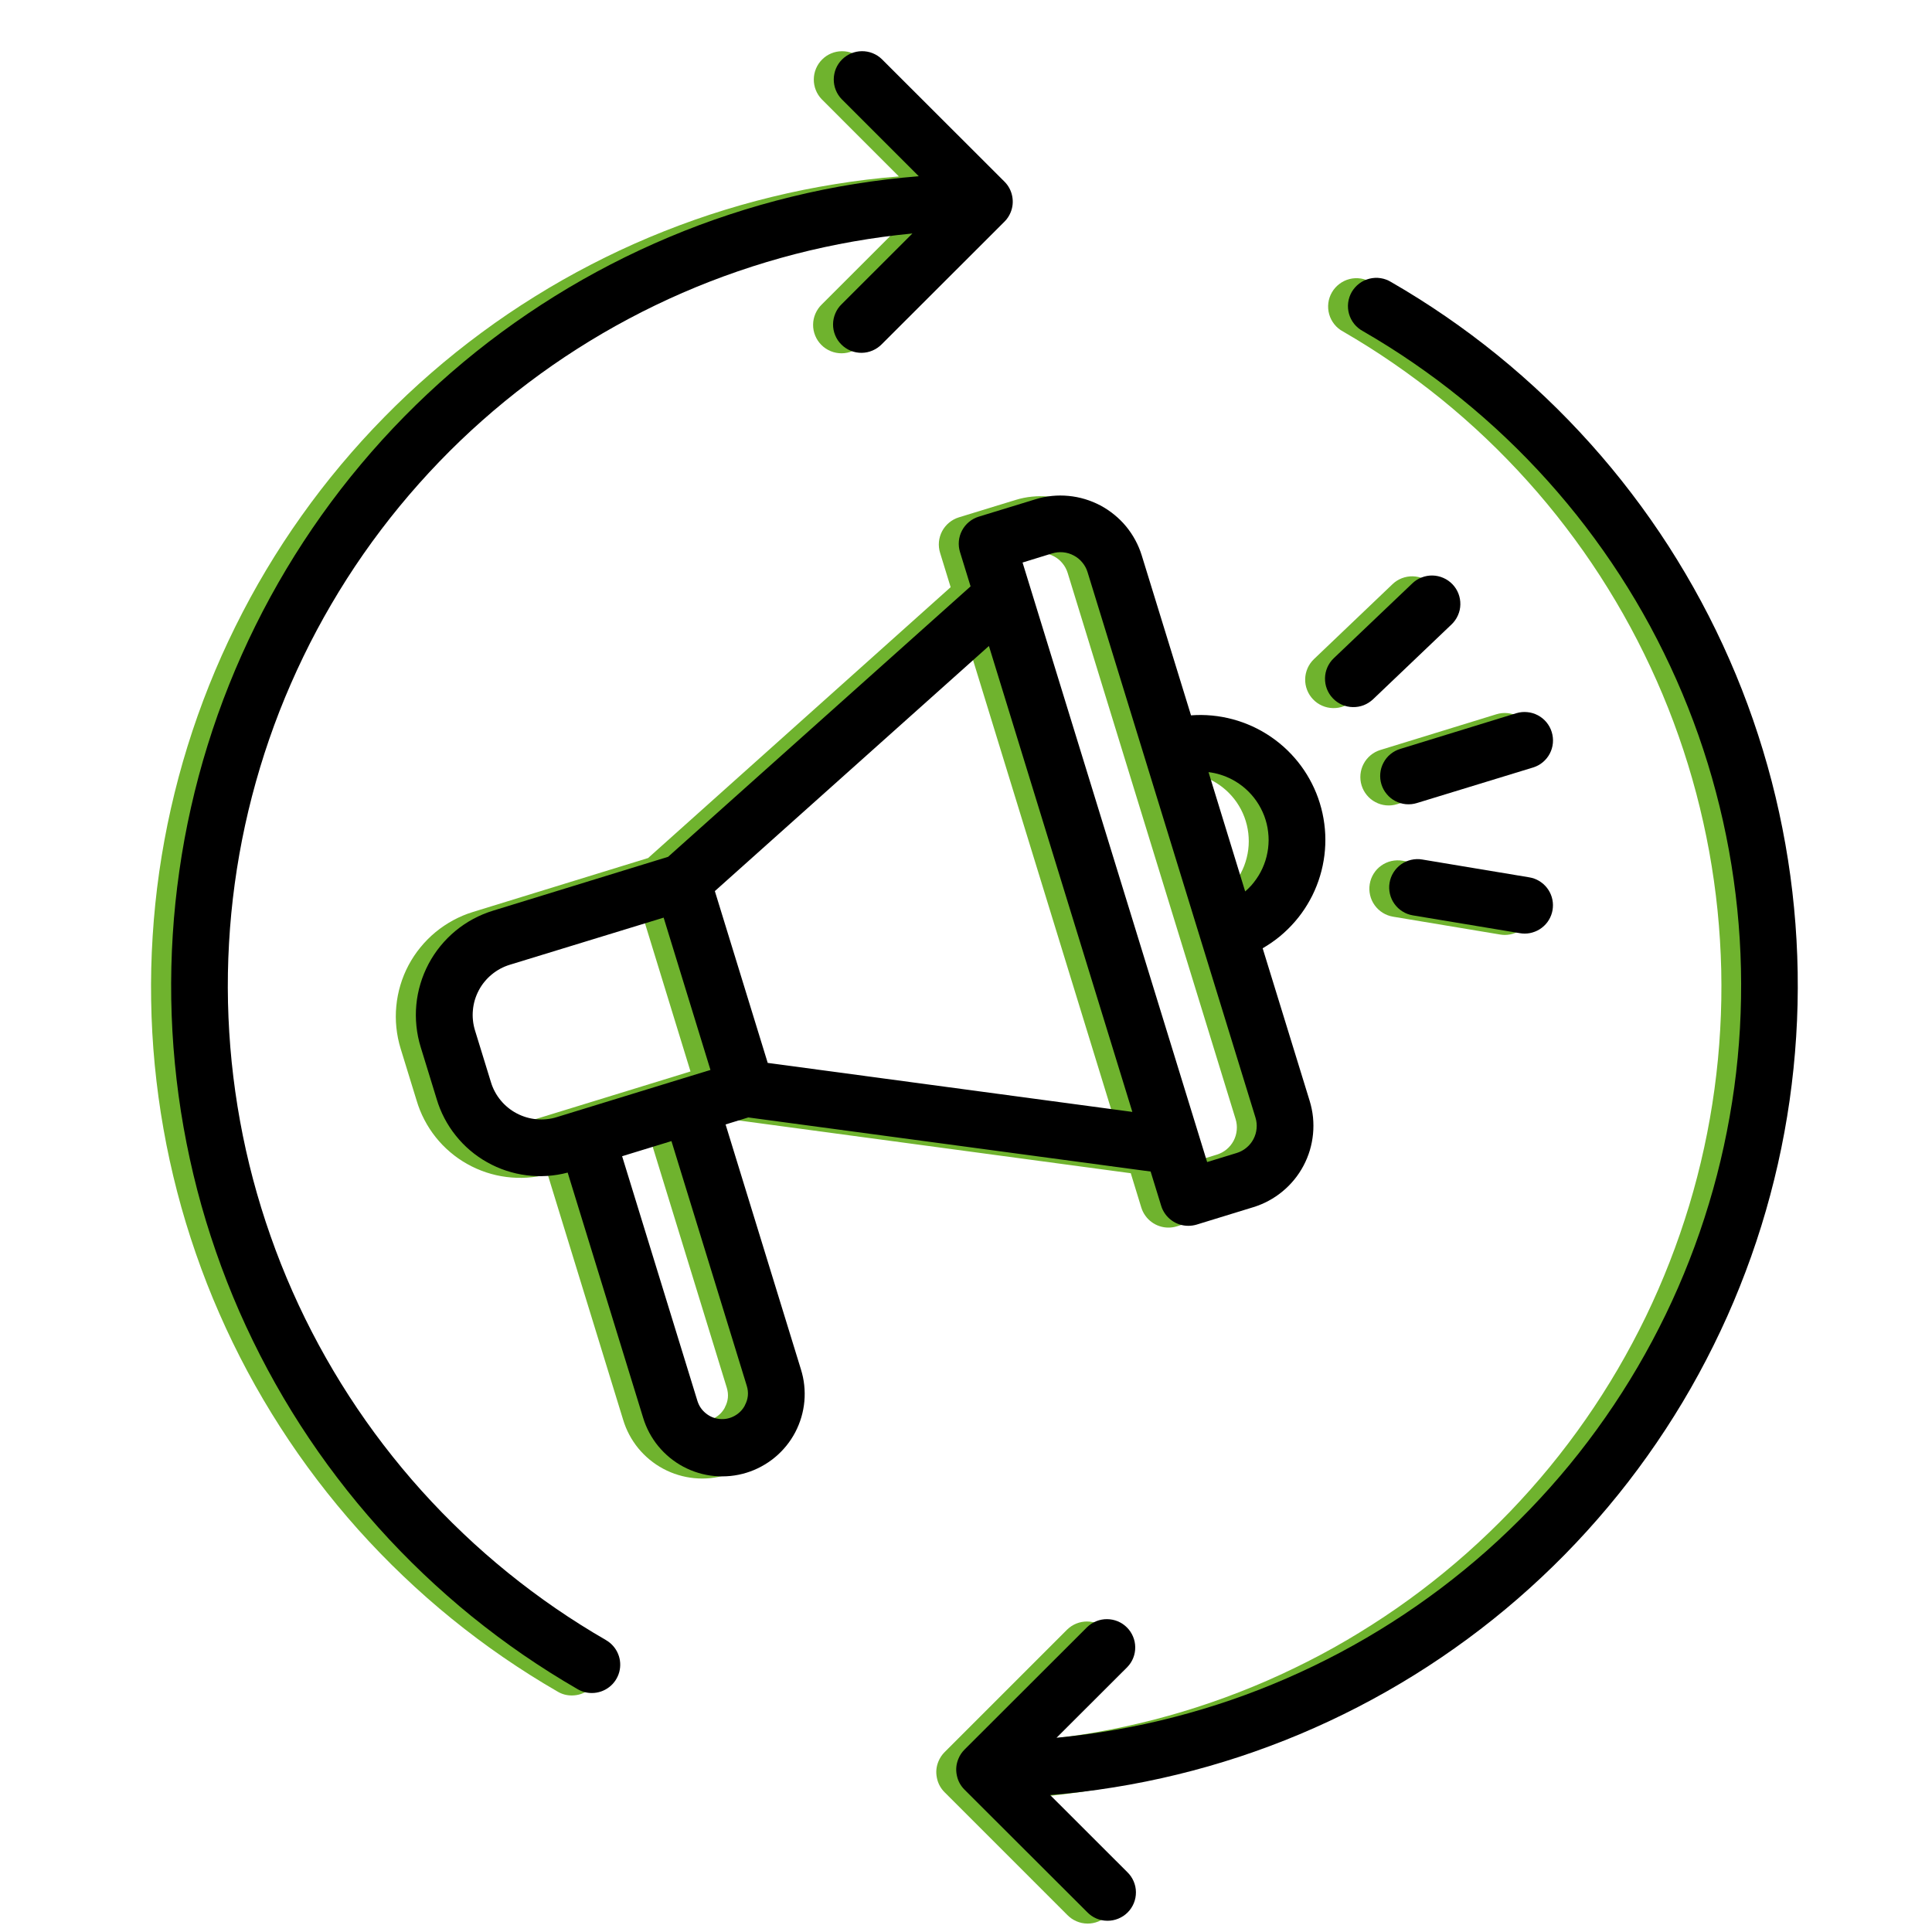 <svg xmlns="http://www.w3.org/2000/svg" xmlns:xlink="http://www.w3.org/1999/xlink" width="300" zoomAndPan="magnify" viewBox="0 0 224.88 225" height="300" preserveAspectRatio="xMidYMid meet" version="1.0"><defs><clipPath id="30dd03982a"><path d="M 108 32 L 208 32 L 208 224.602 L 108 224.602 Z M 108 32 " clip-rule="nonzero"/></clipPath></defs><path fill="#6fb32e" d="M 68.195 191.289 C 66.191 190.133 64.23 188.895 62.324 187.582 C 60.414 186.27 58.559 184.883 56.758 183.422 C 54.961 181.965 53.219 180.438 51.539 178.84 C 49.859 177.242 48.246 175.582 46.699 173.859 C 45.152 172.133 43.672 170.352 42.266 168.512 C 40.855 166.672 39.523 164.777 38.266 162.832 C 37.008 160.887 35.828 158.895 34.727 156.855 C 33.625 154.816 32.605 152.738 31.668 150.621 C 30.73 148.5 29.879 146.348 29.109 144.16 C 28.34 141.977 27.66 139.762 27.066 137.523 C 26.477 135.281 25.973 133.023 25.555 130.742 C 25.141 128.461 24.816 126.172 24.582 123.863 C 24.348 121.559 24.207 119.25 24.156 116.934 C 24.102 114.617 24.141 112.301 24.273 109.988 C 24.402 107.672 24.625 105.367 24.938 103.074 C 25.25 100.777 25.652 98.496 26.145 96.23 C 26.637 93.969 27.219 91.727 27.887 89.508 C 28.559 87.289 29.312 85.102 30.156 82.941 C 30.996 80.785 31.922 78.66 32.93 76.574 C 33.941 74.488 35.031 72.445 36.199 70.445 C 37.371 68.445 38.617 66.496 39.941 64.594 C 41.266 62.691 42.664 60.848 44.133 59.055 C 45.605 57.266 47.141 55.531 48.75 53.863 C 50.355 52.191 52.023 50.59 53.758 49.051 C 55.488 47.512 57.281 46.043 59.129 44.648 C 60.977 43.25 62.879 41.93 64.832 40.68 C 66.785 39.434 68.785 38.266 70.828 37.176 C 72.875 36.086 74.957 35.078 77.082 34.152 C 79.207 33.23 81.363 32.391 83.555 31.633 C 85.746 30.879 87.965 30.211 90.207 29.633 C 92.449 29.051 94.715 28.562 96.996 28.16 C 99.277 27.758 101.57 27.445 103.879 27.227 L 95.641 35.461 C 95.324 35.77 95.078 36.129 94.902 36.535 C 94.727 36.941 94.637 37.367 94.633 37.809 C 94.629 38.254 94.711 38.68 94.879 39.09 C 95.047 39.5 95.289 39.863 95.602 40.176 C 95.914 40.488 96.277 40.73 96.688 40.898 C 97.098 41.066 97.523 41.145 97.965 41.145 C 98.41 41.141 98.836 41.051 99.242 40.875 C 99.648 40.699 100.004 40.453 100.312 40.133 L 114.598 25.852 C 114.906 25.539 115.148 25.184 115.312 24.773 C 115.57 24.156 115.633 23.52 115.5 22.863 C 115.371 22.211 115.07 21.645 114.598 21.172 L 100.312 6.891 C 100.004 6.59 99.645 6.359 99.242 6.199 C 98.84 6.039 98.422 5.961 97.988 5.965 C 97.555 5.969 97.141 6.051 96.742 6.219 C 96.34 6.387 95.988 6.625 95.684 6.93 C 95.375 7.238 95.141 7.59 94.973 7.988 C 94.805 8.391 94.719 8.805 94.715 9.238 C 94.711 9.672 94.789 10.09 94.949 10.492 C 95.109 10.895 95.34 11.25 95.641 11.562 L 104.621 20.547 C 102.125 20.746 99.641 21.047 97.168 21.449 C 94.695 21.848 92.242 22.344 89.809 22.938 C 87.375 23.531 84.969 24.219 82.59 25.004 C 80.211 25.789 77.867 26.668 75.555 27.637 C 73.246 28.609 70.98 29.668 68.754 30.82 C 66.531 31.969 64.352 33.207 62.227 34.531 C 60.098 35.852 58.027 37.258 56.012 38.746 C 53.996 40.234 52.043 41.797 50.152 43.441 C 48.262 45.082 46.438 46.797 44.684 48.586 C 42.926 50.371 41.246 52.227 39.637 54.145 C 38.027 56.066 36.496 58.047 35.047 60.09 C 33.594 62.129 32.227 64.227 30.941 66.379 C 29.656 68.527 28.461 70.727 27.348 72.973 C 26.238 75.215 25.219 77.5 24.289 79.828 C 23.359 82.156 22.523 84.516 21.781 86.906 C 21.039 89.297 20.395 91.719 19.844 94.16 C 19.293 96.605 18.84 99.066 18.484 101.547 C 18.129 104.027 17.875 106.516 17.719 109.016 C 17.559 111.516 17.5 114.02 17.543 116.523 C 17.582 119.027 17.723 121.527 17.961 124.02 C 18.203 126.512 18.539 128.992 18.977 131.461 C 19.41 133.926 19.945 136.371 20.574 138.797 C 21.203 141.223 21.93 143.617 22.75 145.984 C 23.57 148.352 24.48 150.684 25.488 152.977 C 26.492 155.27 27.586 157.523 28.77 159.73 C 29.953 161.938 31.223 164.094 32.578 166.203 C 33.93 168.309 35.367 170.359 36.883 172.352 C 38.402 174.348 39.996 176.277 41.664 178.145 C 43.336 180.008 45.078 181.809 46.891 183.535 C 48.703 185.266 50.582 186.918 52.527 188.5 C 54.473 190.078 56.473 191.578 58.539 193 C 60.602 194.418 62.719 195.758 64.887 197.008 C 65.395 197.309 65.945 197.457 66.539 197.453 C 66.902 197.453 67.254 197.395 67.602 197.281 C 67.945 197.164 68.262 196.992 68.551 196.773 C 68.836 196.551 69.082 196.289 69.285 195.988 C 69.488 195.684 69.637 195.355 69.73 195.008 C 69.824 194.656 69.859 194.297 69.836 193.934 C 69.812 193.57 69.73 193.223 69.59 192.887 C 69.453 192.551 69.262 192.246 69.023 191.973 C 68.781 191.699 68.504 191.473 68.191 191.289 Z M 68.195 191.289 " fill-opacity="1" fill-rule="nonzero"/><g clip-path="url(#30dd03982a)"><path fill="#6fb32e" d="M 159.656 32.891 C 159.273 32.656 158.863 32.504 158.422 32.438 C 157.98 32.367 157.543 32.387 157.109 32.496 C 156.676 32.605 156.281 32.797 155.926 33.066 C 155.57 33.336 155.277 33.664 155.055 34.051 C 154.832 34.438 154.691 34.852 154.637 35.293 C 154.582 35.738 154.617 36.176 154.738 36.605 C 154.859 37.035 155.062 37.422 155.34 37.77 C 155.621 38.121 155.957 38.398 156.352 38.609 C 158.355 39.77 160.316 41.004 162.223 42.32 C 164.133 43.633 165.988 45.02 167.789 46.477 C 169.59 47.938 171.328 49.465 173.008 51.062 C 174.688 52.66 176.301 54.32 177.848 56.043 C 179.398 57.766 180.875 59.547 182.281 61.391 C 183.691 63.23 185.023 65.121 186.281 67.066 C 187.539 69.016 188.723 71.008 189.82 73.043 C 190.922 75.082 191.941 77.164 192.879 79.281 C 193.816 81.398 194.672 83.555 195.438 85.738 C 196.207 87.926 196.887 90.141 197.48 92.379 C 198.07 94.617 198.574 96.879 198.992 99.16 C 199.406 101.438 199.73 103.73 199.965 106.035 C 200.199 108.34 200.34 110.652 200.395 112.969 C 200.445 115.285 200.406 117.602 200.273 119.914 C 200.145 122.227 199.922 124.531 199.609 126.828 C 199.297 129.125 198.895 131.406 198.402 133.668 C 197.91 135.934 197.328 138.176 196.66 140.395 C 195.988 142.609 195.234 144.801 194.391 146.957 C 193.551 149.117 192.625 151.238 191.617 153.324 C 190.605 155.41 189.516 157.453 188.348 159.453 C 187.176 161.453 185.93 163.406 184.605 165.305 C 183.281 167.207 181.883 169.055 180.414 170.848 C 178.945 172.637 177.406 174.367 175.801 176.039 C 174.191 177.707 172.523 179.312 170.789 180.852 C 169.059 182.387 167.266 183.855 165.418 185.254 C 163.57 186.652 161.668 187.973 159.715 189.219 C 157.762 190.469 155.766 191.637 153.719 192.727 C 151.672 193.812 149.59 194.82 147.465 195.746 C 145.34 196.672 143.184 197.512 140.992 198.266 C 138.801 199.023 136.582 199.688 134.34 200.27 C 132.098 200.848 129.836 201.34 127.551 201.742 C 125.27 202.145 122.977 202.453 120.668 202.676 L 128.906 194.438 C 129.207 194.125 129.438 193.77 129.598 193.367 C 129.758 192.965 129.836 192.547 129.832 192.113 C 129.828 191.68 129.742 191.266 129.574 190.867 C 129.41 190.465 129.172 190.113 128.867 189.809 C 128.559 189.5 128.207 189.262 127.809 189.098 C 127.406 188.93 126.992 188.844 126.559 188.84 C 126.125 188.836 125.707 188.914 125.305 189.074 C 124.902 189.234 124.547 189.465 124.234 189.766 L 109.949 204.051 C 109.641 204.359 109.402 204.719 109.234 205.125 C 108.977 205.742 108.914 206.379 109.047 207.035 C 109.176 207.691 109.477 208.254 109.949 208.727 L 124.234 223.012 C 124.543 223.328 124.898 223.574 125.305 223.75 C 125.715 223.926 126.137 224.016 126.582 224.02 C 127.023 224.023 127.449 223.941 127.859 223.773 C 128.27 223.605 128.633 223.363 128.945 223.051 C 129.258 222.738 129.5 222.375 129.668 221.965 C 129.836 221.555 129.918 221.129 129.914 220.688 C 129.91 220.242 129.82 219.816 129.645 219.41 C 129.473 219.004 129.223 218.645 128.906 218.34 L 119.926 209.355 C 122.422 209.152 124.906 208.852 127.379 208.453 C 129.852 208.055 132.305 207.559 134.738 206.965 C 137.172 206.367 139.578 205.68 141.957 204.895 C 144.336 204.109 146.68 203.23 148.988 202.262 C 151.301 201.289 153.566 200.23 155.793 199.078 C 158.016 197.93 160.191 196.691 162.32 195.367 C 164.445 194.047 166.516 192.641 168.531 191.152 C 170.547 189.664 172.5 188.102 174.395 186.457 C 176.285 184.816 178.109 183.102 179.863 181.312 C 181.617 179.527 183.301 177.672 184.906 175.754 C 186.516 173.832 188.047 171.852 189.496 169.809 C 190.949 167.766 192.316 165.672 193.602 163.52 C 194.887 161.371 196.082 159.172 197.195 156.926 C 198.305 154.684 199.324 152.395 200.254 150.07 C 201.184 147.742 202.02 145.383 202.762 142.992 C 203.504 140.598 204.148 138.18 204.699 135.738 C 205.25 133.293 205.703 130.832 206.055 128.352 C 206.41 125.871 206.668 123.383 206.824 120.883 C 206.98 118.383 207.039 115.879 207 113.375 C 206.957 110.871 206.816 108.371 206.578 105.879 C 206.34 103.387 206 100.906 205.566 98.438 C 205.129 95.973 204.598 93.527 203.965 91.102 C 203.336 88.676 202.613 86.281 201.793 83.914 C 200.973 81.547 200.059 79.219 199.055 76.922 C 198.051 74.629 196.953 72.379 195.77 70.168 C 194.586 67.961 193.32 65.805 191.965 63.699 C 190.609 61.59 189.172 59.539 187.656 57.547 C 186.141 55.555 184.547 53.625 182.875 51.758 C 181.203 49.891 179.461 48.094 177.648 46.363 C 175.836 44.637 173.957 42.98 172.016 41.402 C 170.07 39.824 168.066 38.324 166.004 36.902 C 163.941 35.48 161.824 34.145 159.656 32.891 Z M 159.656 32.891 " fill-opacity="1" fill-rule="nonzero"/></g><path fill="#6fb32e" d="M 82.117 131.141 L 84.758 130.324 L 131.629 136.633 L 132.855 140.633 C 132.961 140.969 133.113 141.281 133.32 141.57 C 133.523 141.859 133.77 142.109 134.051 142.316 C 134.336 142.527 134.645 142.688 134.98 142.797 C 135.316 142.91 135.66 142.965 136.016 142.965 C 136.348 142.965 136.668 142.918 136.988 142.82 L 143.594 140.789 C 144.215 140.598 144.812 140.348 145.387 140.039 C 145.957 139.727 146.496 139.367 146.996 138.949 C 147.496 138.535 147.953 138.074 148.363 137.57 C 148.773 137.066 149.133 136.527 149.438 135.953 C 149.742 135.375 149.984 134.777 150.172 134.152 C 150.359 133.531 150.484 132.895 150.547 132.246 C 150.605 131.602 150.605 130.953 150.539 130.305 C 150.473 129.656 150.348 129.023 150.156 128.402 L 144.68 110.59 C 145.387 110.18 146.059 109.715 146.691 109.191 C 147.324 108.672 147.906 108.098 148.441 107.48 C 148.977 106.859 149.457 106.195 149.883 105.496 C 150.305 104.793 150.668 104.062 150.969 103.301 C 151.27 102.535 151.504 101.754 151.672 100.953 C 151.84 100.148 151.941 99.34 151.973 98.52 C 152.004 97.699 151.965 96.883 151.859 96.07 C 151.754 95.258 151.582 94.461 151.34 93.676 C 151.098 92.895 150.793 92.137 150.426 91.402 C 150.055 90.672 149.629 89.977 149.145 89.316 C 148.656 88.656 148.117 88.039 147.527 87.473 C 146.938 86.902 146.305 86.387 145.629 85.922 C 144.953 85.461 144.242 85.059 143.496 84.715 C 142.75 84.375 141.984 84.098 141.191 83.883 C 140.398 83.672 139.594 83.527 138.781 83.449 C 137.965 83.371 137.148 83.363 136.328 83.426 L 130.598 64.785 C 130.406 64.164 130.156 63.566 129.848 62.992 C 129.539 62.422 129.176 61.883 128.762 61.383 C 128.348 60.883 127.887 60.426 127.383 60.016 C 126.879 59.605 126.34 59.246 125.766 58.941 C 125.191 58.637 124.59 58.391 123.969 58.203 C 123.344 58.02 122.711 57.895 122.062 57.832 C 121.414 57.77 120.77 57.773 120.121 57.84 C 119.473 57.902 118.84 58.031 118.219 58.223 L 111.609 60.25 C 111.191 60.379 110.812 60.586 110.477 60.863 C 110.137 61.145 109.867 61.477 109.66 61.863 C 109.457 62.25 109.332 62.664 109.289 63.098 C 109.25 63.535 109.293 63.961 109.422 64.383 L 110.652 68.383 L 75.418 99.926 L 55.031 106.203 C 54.23 106.449 53.465 106.77 52.727 107.168 C 51.992 107.566 51.301 108.031 50.656 108.562 C 50.012 109.094 49.426 109.688 48.898 110.336 C 48.367 110.984 47.91 111.676 47.516 112.414 C 47.125 113.152 46.809 113.926 46.57 114.727 C 46.332 115.527 46.172 116.344 46.094 117.176 C 46.012 118.008 46.016 118.84 46.102 119.672 C 46.188 120.504 46.352 121.32 46.598 122.121 L 48.457 128.164 C 48.688 128.941 48.988 129.691 49.363 130.406 C 49.738 131.125 50.176 131.801 50.68 132.434 C 51.184 133.07 51.746 133.648 52.363 134.172 C 52.98 134.699 53.641 135.16 54.348 135.555 C 55.051 135.953 55.789 136.277 56.559 136.535 C 57.328 136.789 58.113 136.969 58.918 137.07 C 59.719 137.172 60.523 137.199 61.332 137.145 C 62.141 137.094 62.938 136.961 63.719 136.758 L 72.508 165.34 C 72.691 165.949 72.93 166.531 73.227 167.09 C 73.527 167.652 73.875 168.176 74.277 168.668 C 74.68 169.156 75.125 169.602 75.613 170.004 C 76.105 170.406 76.629 170.758 77.188 171.055 C 77.746 171.355 78.332 171.594 78.938 171.777 C 79.543 171.961 80.164 172.086 80.793 172.145 C 81.426 172.207 82.055 172.203 82.688 172.141 C 83.316 172.074 83.934 171.949 84.539 171.766 C 85.148 171.578 85.727 171.336 86.285 171.035 C 86.844 170.73 87.367 170.379 87.855 169.973 C 88.344 169.57 88.785 169.121 89.184 168.629 C 89.586 168.137 89.93 167.609 90.227 167.047 C 90.52 166.488 90.758 165.902 90.938 165.297 C 91.117 164.688 91.234 164.066 91.293 163.438 C 91.348 162.805 91.344 162.176 91.273 161.543 C 91.207 160.914 91.078 160.297 90.887 159.691 Z M 141.098 90.898 C 141.383 91.047 141.66 91.215 141.926 91.398 C 142.191 91.582 142.445 91.781 142.684 91.992 C 142.926 92.207 143.156 92.438 143.367 92.676 C 143.582 92.918 143.781 93.172 143.965 93.438 C 144.148 93.703 144.312 93.98 144.465 94.266 C 144.613 94.555 144.746 94.848 144.859 95.148 C 144.973 95.449 145.066 95.758 145.145 96.074 C 145.219 96.387 145.277 96.703 145.316 97.023 C 145.352 97.344 145.371 97.668 145.371 97.988 C 145.371 98.312 145.348 98.633 145.309 98.953 C 145.27 99.273 145.207 99.59 145.129 99.902 C 145.051 100.219 144.953 100.523 144.84 100.824 C 144.723 101.125 144.59 101.418 144.438 101.703 C 144.285 101.988 144.117 102.266 143.934 102.527 C 143.746 102.793 143.547 103.047 143.332 103.285 C 143.117 103.527 142.887 103.754 142.645 103.965 L 138.371 90.051 C 139.332 90.168 140.238 90.449 141.098 90.898 Z M 120.152 64.539 C 120.57 64.41 121 64.367 121.434 64.41 C 121.871 64.449 122.281 64.574 122.668 64.781 C 123.055 64.984 123.391 65.254 123.668 65.594 C 123.949 65.93 124.152 66.309 124.281 66.727 L 130.859 88.129 L 137.512 109.762 L 143.84 130.34 C 143.969 130.758 144.012 131.188 143.969 131.621 C 143.93 132.059 143.805 132.469 143.602 132.859 C 143.395 133.246 143.125 133.578 142.785 133.859 C 142.449 134.137 142.07 134.34 141.652 134.469 L 138.211 135.527 L 116.711 65.602 Z M 129.496 129.68 L 87.023 123.965 L 80.863 103.926 L 112.789 75.336 Z M 54.781 126.219 L 52.926 120.172 C 52.809 119.785 52.727 119.395 52.688 118.992 C 52.645 118.594 52.645 118.191 52.68 117.793 C 52.719 117.391 52.797 117 52.91 116.613 C 53.023 116.227 53.176 115.859 53.367 115.504 C 53.555 115.148 53.773 114.812 54.027 114.5 C 54.281 114.188 54.566 113.906 54.875 113.648 C 55.184 113.395 55.516 113.168 55.871 112.977 C 56.227 112.789 56.594 112.633 56.98 112.516 L 74.898 107.02 L 80.355 124.781 L 77.02 125.809 L 62.445 130.289 C 62.059 130.41 61.668 130.488 61.266 130.527 C 60.863 130.57 60.465 130.57 60.062 130.531 C 59.66 130.492 59.27 130.418 58.883 130.301 C 58.496 130.184 58.125 130.031 57.77 129.844 C 57.414 129.652 57.082 129.434 56.77 129.176 C 56.457 128.922 56.172 128.641 55.918 128.328 C 55.66 128.02 55.438 127.684 55.246 127.332 C 55.055 126.977 54.902 126.605 54.781 126.219 Z M 84.367 163.906 C 84.082 164.445 83.672 164.859 83.137 165.145 C 82.602 165.434 82.031 165.551 81.426 165.492 C 80.82 165.434 80.281 165.215 79.809 164.832 C 79.34 164.445 79.012 163.965 78.836 163.383 L 70.062 134.848 L 75.809 133.082 L 84.582 161.617 C 84.824 162.414 84.75 163.176 84.355 163.906 Z M 84.367 163.906 " fill-opacity="1" fill-rule="nonzero"/><path fill="#6fb32e" d="M 178.348 85.367 C 178.219 84.949 178.016 84.57 177.734 84.234 C 177.457 83.895 177.125 83.625 176.734 83.418 C 176.348 83.215 175.938 83.09 175.5 83.051 C 175.066 83.008 174.637 83.051 174.219 83.18 L 160.699 87.34 C 160.281 87.469 159.902 87.672 159.562 87.953 C 159.227 88.23 158.953 88.566 158.75 88.953 C 158.543 89.34 158.422 89.75 158.379 90.188 C 158.34 90.625 158.383 91.051 158.512 91.469 C 158.641 91.887 158.844 92.266 159.125 92.605 C 159.402 92.941 159.734 93.215 160.125 93.418 C 160.512 93.625 160.922 93.746 161.359 93.789 C 161.793 93.828 162.223 93.785 162.641 93.656 L 176.176 89.512 C 176.594 89.379 176.973 89.176 177.309 88.895 C 177.645 88.613 177.918 88.277 178.121 87.891 C 178.324 87.5 178.445 87.09 178.484 86.652 C 178.523 86.215 178.48 85.785 178.348 85.367 Z M 178.348 85.367 " fill-opacity="1" fill-rule="nonzero"/><path fill="#6fb32e" d="M 162.109 68.035 L 152.957 76.766 C 152.641 77.07 152.395 77.422 152.219 77.824 C 152.043 78.227 151.949 78.648 151.941 79.086 C 151.93 79.523 152.004 79.945 152.164 80.355 C 152.324 80.766 152.555 81.125 152.859 81.445 C 153.16 81.762 153.512 82.008 153.914 82.184 C 154.316 82.363 154.734 82.453 155.172 82.465 C 155.613 82.477 156.035 82.402 156.445 82.242 C 156.852 82.086 157.215 81.855 157.535 81.551 L 166.684 72.816 C 167.004 72.512 167.25 72.16 167.426 71.758 C 167.602 71.355 167.695 70.938 167.707 70.5 C 167.715 70.059 167.641 69.637 167.48 69.227 C 167.32 68.816 167.09 68.453 166.789 68.137 C 166.484 67.82 166.133 67.574 165.73 67.398 C 165.328 67.219 164.91 67.129 164.469 67.117 C 164.031 67.109 163.605 67.184 163.199 67.34 C 162.789 67.5 162.426 67.73 162.109 68.035 Z M 162.109 68.035 " fill-opacity="1" fill-rule="nonzero"/><path fill="#6fb32e" d="M 163.262 100.238 C 162.832 100.168 162.402 100.18 161.973 100.277 C 161.547 100.379 161.156 100.555 160.797 100.809 C 160.441 101.062 160.148 101.375 159.914 101.75 C 159.684 102.121 159.531 102.523 159.461 102.953 C 159.387 103.387 159.402 103.816 159.5 104.242 C 159.598 104.668 159.773 105.062 160.031 105.418 C 160.285 105.773 160.598 106.07 160.969 106.301 C 161.34 106.531 161.742 106.684 162.176 106.758 L 174.652 108.836 C 174.836 108.867 175.02 108.883 175.203 108.883 C 175.617 108.879 176.016 108.805 176.402 108.652 C 176.785 108.5 177.129 108.285 177.434 108.004 C 177.738 107.723 177.98 107.395 178.16 107.023 C 178.344 106.652 178.449 106.262 178.484 105.848 C 178.516 105.434 178.477 105.031 178.355 104.633 C 178.238 104.238 178.055 103.875 177.801 103.551 C 177.547 103.223 177.242 102.953 176.887 102.742 C 176.531 102.527 176.148 102.391 175.742 102.32 Z M 163.262 100.238 " fill-opacity="1" fill-rule="nonzero"/><path fill="#000000" d="M 70.527 191.012 C 68.52 189.855 66.562 188.621 64.652 187.309 C 62.746 186 60.891 184.613 59.09 183.156 C 57.293 181.699 55.551 180.176 53.875 178.578 C 52.195 176.984 50.582 175.328 49.031 173.605 C 47.484 171.887 46.008 170.105 44.602 168.27 C 43.191 166.43 41.859 164.539 40.602 162.598 C 39.344 160.656 38.164 158.664 37.062 156.629 C 35.961 154.594 34.941 152.52 34.004 150.402 C 33.066 148.285 32.215 146.137 31.449 143.953 C 30.68 141.77 30 139.562 29.406 137.324 C 28.812 135.086 28.309 132.832 27.895 130.555 C 27.48 128.277 27.156 125.988 26.922 123.688 C 26.688 121.387 26.547 119.078 26.492 116.766 C 26.441 114.453 26.48 112.141 26.613 109.832 C 26.742 107.52 26.965 105.219 27.277 102.926 C 27.59 100.633 27.992 98.355 28.484 96.098 C 28.977 93.836 29.559 91.598 30.227 89.383 C 30.895 87.168 31.652 84.98 32.492 82.824 C 33.336 80.672 34.262 78.551 35.27 76.469 C 36.277 74.387 37.367 72.348 38.539 70.348 C 39.707 68.352 40.953 66.402 42.277 64.504 C 43.602 62.605 45 60.762 46.469 58.973 C 47.938 57.188 49.477 55.457 51.082 53.789 C 52.688 52.121 54.355 50.52 56.09 48.984 C 57.82 47.449 59.613 45.984 61.461 44.59 C 63.309 43.191 65.211 41.871 67.16 40.629 C 69.113 39.383 71.113 38.215 73.156 37.129 C 75.203 36.039 77.285 35.035 79.41 34.109 C 81.535 33.188 83.691 32.348 85.883 31.594 C 88.07 30.84 90.289 30.176 92.531 29.594 C 94.773 29.016 97.035 28.527 99.316 28.125 C 101.602 27.723 103.895 27.414 106.199 27.191 L 97.965 35.418 C 97.645 35.723 97.398 36.082 97.227 36.488 C 97.051 36.895 96.961 37.32 96.957 37.762 C 96.953 38.203 97.035 38.629 97.203 39.039 C 97.371 39.449 97.609 39.809 97.926 40.121 C 98.238 40.434 98.598 40.676 99.008 40.844 C 99.418 41.012 99.844 41.094 100.289 41.09 C 100.73 41.086 101.156 40.996 101.562 40.82 C 101.969 40.645 102.328 40.398 102.637 40.082 L 116.914 25.82 C 117.227 25.512 117.465 25.152 117.633 24.746 C 117.887 24.129 117.949 23.492 117.82 22.84 C 117.688 22.184 117.387 21.621 116.914 21.148 L 102.637 6.887 C 102.324 6.586 101.969 6.355 101.566 6.195 C 101.164 6.035 100.746 5.957 100.312 5.961 C 99.879 5.965 99.461 6.051 99.062 6.219 C 98.664 6.387 98.312 6.621 98.004 6.93 C 97.699 7.234 97.461 7.586 97.293 7.984 C 97.129 8.383 97.043 8.801 97.039 9.23 C 97.035 9.664 97.113 10.082 97.273 10.484 C 97.434 10.887 97.664 11.242 97.965 11.551 L 106.941 20.523 C 104.445 20.723 101.961 21.023 99.488 21.422 C 97.016 21.82 94.566 22.316 92.133 22.91 C 89.699 23.504 87.293 24.191 84.914 24.977 C 82.535 25.758 80.191 26.633 77.883 27.605 C 75.574 28.574 73.309 29.633 71.082 30.781 C 68.859 31.93 66.684 33.164 64.559 34.484 C 62.43 35.809 60.359 37.211 58.344 38.695 C 56.328 40.18 54.375 41.742 52.484 43.383 C 50.594 45.023 48.773 46.734 47.016 48.52 C 45.262 50.305 43.578 52.156 41.973 54.074 C 40.363 55.988 38.836 57.969 37.383 60.008 C 35.934 62.047 34.566 64.137 33.281 66.285 C 31.996 68.434 30.797 70.629 29.688 72.871 C 28.578 75.109 27.559 77.395 26.629 79.715 C 25.699 82.039 24.863 84.395 24.121 86.785 C 23.379 89.172 22.734 91.586 22.184 94.027 C 21.633 96.469 21.18 98.926 20.828 101.402 C 20.473 103.879 20.215 106.363 20.059 108.859 C 19.902 111.355 19.844 113.855 19.883 116.355 C 19.926 118.855 20.062 121.352 20.305 123.844 C 20.543 126.332 20.879 128.809 21.316 131.273 C 21.754 133.734 22.285 136.176 22.914 138.598 C 23.543 141.02 24.27 143.41 25.09 145.773 C 25.91 148.137 26.82 150.465 27.824 152.758 C 28.832 155.047 29.926 157.293 31.109 159.5 C 32.293 161.703 33.559 163.859 34.914 165.961 C 36.27 168.066 37.703 170.113 39.223 172.102 C 40.738 174.094 42.332 176.02 44 177.883 C 45.672 179.75 47.414 181.543 49.227 183.27 C 51.039 184.996 52.914 186.648 54.859 188.227 C 56.805 189.801 58.805 191.301 60.867 192.719 C 62.934 194.137 65.047 195.473 67.215 196.723 C 67.727 197.02 68.277 197.168 68.867 197.168 C 69.23 197.168 69.586 197.109 69.93 196.992 C 70.273 196.875 70.59 196.707 70.879 196.484 C 71.168 196.266 71.41 196.004 71.613 195.703 C 71.816 195.398 71.965 195.074 72.059 194.723 C 72.152 194.371 72.188 194.016 72.164 193.652 C 72.141 193.289 72.059 192.941 71.918 192.605 C 71.781 192.27 71.59 191.969 71.352 191.695 C 71.113 191.422 70.836 191.195 70.52 191.012 Z M 70.527 191.012 " fill-opacity="1" fill-rule="nonzero"/><path fill="#000000" d="M 161.961 32.852 C 161.582 32.617 161.172 32.465 160.73 32.395 C 160.289 32.328 159.852 32.348 159.418 32.457 C 158.984 32.566 158.59 32.754 158.234 33.023 C 157.879 33.293 157.59 33.621 157.363 34.004 C 157.141 34.391 157.004 34.805 156.945 35.25 C 156.891 35.691 156.926 36.129 157.047 36.559 C 157.168 36.984 157.371 37.375 157.648 37.723 C 157.93 38.07 158.266 38.348 158.66 38.562 C 160.664 39.719 162.625 40.953 164.531 42.262 C 166.441 43.574 168.297 44.957 170.094 46.414 C 171.895 47.871 173.633 49.398 175.312 50.992 C 176.992 52.586 178.605 54.246 180.152 55.965 C 181.699 57.688 183.18 59.469 184.586 61.305 C 185.992 63.145 187.324 65.031 188.586 66.977 C 189.844 68.918 191.023 70.906 192.125 72.941 C 193.223 74.98 194.242 77.055 195.18 79.172 C 196.117 81.285 196.969 83.438 197.738 85.617 C 198.504 87.801 199.188 90.012 199.777 92.25 C 200.371 94.484 200.875 96.742 201.289 99.02 C 201.703 101.293 202.027 103.582 202.262 105.887 C 202.496 108.188 202.641 110.496 202.691 112.809 C 202.742 115.121 202.703 117.434 202.574 119.742 C 202.441 122.055 202.223 124.355 201.91 126.648 C 201.594 128.938 201.191 131.215 200.699 133.477 C 200.207 135.738 199.629 137.977 198.957 140.191 C 198.289 142.406 197.535 144.59 196.691 146.746 C 195.852 148.902 194.926 151.023 193.918 153.105 C 192.906 155.188 191.816 157.227 190.648 159.223 C 189.477 161.223 188.23 163.168 186.906 165.066 C 185.582 166.965 184.188 168.809 182.719 170.598 C 181.246 172.387 179.711 174.113 178.105 175.781 C 176.496 177.449 174.828 179.051 173.098 180.59 C 171.363 182.125 169.574 183.59 167.727 184.984 C 165.875 186.379 163.977 187.699 162.023 188.945 C 160.07 190.191 158.074 191.355 156.027 192.445 C 153.984 193.531 151.898 194.539 149.777 195.461 C 147.652 196.387 145.496 197.227 143.305 197.98 C 141.113 198.734 138.898 199.398 136.656 199.977 C 134.41 200.559 132.148 201.047 129.867 201.449 C 127.586 201.848 125.293 202.16 122.984 202.379 L 131.219 194.156 C 131.523 193.844 131.754 193.488 131.914 193.086 C 132.074 192.684 132.152 192.27 132.148 191.836 C 132.145 191.402 132.059 190.988 131.891 190.59 C 131.723 190.191 131.488 189.836 131.18 189.531 C 130.875 189.227 130.523 188.988 130.121 188.82 C 129.723 188.656 129.305 188.57 128.875 188.566 C 128.441 188.562 128.023 188.641 127.621 188.801 C 127.219 188.961 126.863 189.191 126.551 189.492 L 112.27 203.754 C 111.961 204.062 111.719 204.422 111.555 204.828 C 111.297 205.445 111.234 206.082 111.367 206.734 C 111.496 207.391 111.797 207.953 112.27 208.426 L 126.551 222.684 C 126.859 223.004 127.215 223.25 127.621 223.426 C 128.027 223.598 128.453 223.688 128.898 223.691 C 129.34 223.695 129.766 223.613 130.176 223.445 C 130.586 223.277 130.949 223.039 131.262 222.727 C 131.574 222.414 131.816 222.051 131.984 221.641 C 132.152 221.234 132.234 220.809 132.23 220.363 C 132.227 219.922 132.137 219.496 131.961 219.09 C 131.785 218.684 131.539 218.328 131.219 218.02 L 122.242 209.051 C 124.738 208.848 127.223 208.547 129.695 208.148 C 132.168 207.75 134.621 207.254 137.055 206.66 C 139.488 206.07 141.891 205.379 144.27 204.598 C 146.648 203.812 148.992 202.938 151.301 201.969 C 153.609 201 155.875 199.938 158.102 198.789 C 160.324 197.641 162.5 196.406 164.625 195.086 C 166.754 193.766 168.824 192.359 170.84 190.875 C 172.855 189.391 174.809 187.828 176.699 186.188 C 178.59 184.547 180.41 182.836 182.168 181.051 C 183.922 179.266 185.602 177.414 187.211 175.496 C 188.82 173.578 190.348 171.602 191.797 169.562 C 193.25 167.523 194.617 165.43 195.902 163.285 C 197.188 161.137 198.383 158.941 199.492 156.699 C 200.605 154.457 201.625 152.176 202.551 149.852 C 203.48 147.531 204.316 145.176 205.059 142.785 C 205.801 140.398 206.445 137.98 206.996 135.543 C 207.547 133.102 208 130.645 208.355 128.168 C 208.707 125.691 208.965 123.207 209.121 120.711 C 209.281 118.215 209.336 115.715 209.297 113.215 C 209.254 110.715 209.117 108.219 208.875 105.727 C 208.637 103.238 208.301 100.762 207.863 98.301 C 207.426 95.836 206.895 93.395 206.266 90.973 C 205.633 88.551 204.91 86.16 204.09 83.797 C 203.27 81.434 202.359 79.105 201.352 76.816 C 200.348 74.523 199.254 72.277 198.07 70.07 C 196.887 67.867 195.617 65.715 194.266 63.609 C 192.91 61.508 191.477 59.457 189.957 57.469 C 188.441 55.477 186.848 53.551 185.176 51.688 C 183.508 49.824 181.766 48.027 179.953 46.301 C 178.141 44.578 176.262 42.926 174.32 41.348 C 172.375 39.77 170.371 38.273 168.309 36.855 C 166.246 35.438 164.133 34.102 161.961 32.852 Z M 161.961 32.852 " fill-opacity="1" fill-rule="nonzero"/><path fill="#000000" d="M 84.441 130.953 L 87.086 130.137 L 133.941 136.438 L 135.172 140.43 C 135.273 140.766 135.43 141.078 135.633 141.367 C 135.836 141.656 136.082 141.902 136.367 142.113 C 136.648 142.324 136.961 142.484 137.297 142.594 C 137.633 142.703 137.977 142.758 138.328 142.758 C 138.66 142.758 138.984 142.711 139.301 142.617 L 145.906 140.586 C 146.527 140.395 147.125 140.145 147.695 139.836 C 148.27 139.527 148.805 139.164 149.305 138.75 C 149.809 138.336 150.262 137.879 150.672 137.375 C 151.086 136.871 151.441 136.332 151.746 135.758 C 152.051 135.184 152.297 134.582 152.484 133.961 C 152.668 133.34 152.793 132.703 152.855 132.059 C 152.918 131.41 152.914 130.766 152.852 130.117 C 152.785 129.473 152.656 128.836 152.465 128.215 L 146.988 110.434 C 147.699 110.023 148.371 109.559 149.004 109.039 C 149.633 108.516 150.219 107.945 150.754 107.324 C 151.289 106.707 151.77 106.047 152.191 105.344 C 152.617 104.645 152.98 103.914 153.277 103.152 C 153.578 102.391 153.812 101.609 153.98 100.809 C 154.148 100.008 154.25 99.199 154.281 98.379 C 154.312 97.562 154.277 96.746 154.168 95.934 C 154.062 95.125 153.891 94.328 153.648 93.543 C 153.41 92.762 153.105 92.004 152.734 91.273 C 152.367 90.543 151.941 89.848 151.453 89.188 C 150.969 88.531 150.43 87.918 149.84 87.348 C 149.25 86.781 148.617 86.266 147.941 85.805 C 147.262 85.34 146.551 84.941 145.809 84.598 C 145.062 84.258 144.297 83.98 143.504 83.766 C 142.711 83.555 141.91 83.41 141.094 83.332 C 140.277 83.254 139.461 83.246 138.645 83.309 L 132.91 64.695 C 132.719 64.074 132.469 63.477 132.16 62.906 C 131.852 62.336 131.492 61.801 131.078 61.297 C 130.664 60.797 130.203 60.344 129.699 59.934 C 129.195 59.523 128.656 59.164 128.082 58.859 C 127.508 58.559 126.906 58.312 126.285 58.125 C 125.664 57.938 125.027 57.816 124.379 57.754 C 123.73 57.691 123.086 57.695 122.438 57.758 C 121.793 57.824 121.156 57.953 120.535 58.145 L 113.93 60.168 C 113.512 60.297 113.133 60.5 112.793 60.781 C 112.457 61.059 112.184 61.391 111.98 61.777 C 111.773 62.164 111.652 62.578 111.609 63.012 C 111.57 63.449 111.613 63.875 111.742 64.293 L 112.973 68.289 L 77.746 99.785 L 57.363 106.055 C 56.562 106.301 55.797 106.621 55.059 107.016 C 54.324 107.41 53.633 107.875 52.988 108.406 C 52.344 108.941 51.758 109.531 51.23 110.176 C 50.703 110.824 50.242 111.516 49.852 112.254 C 49.461 112.992 49.145 113.762 48.906 114.562 C 48.664 115.363 48.504 116.176 48.426 117.008 C 48.348 117.84 48.352 118.672 48.438 119.504 C 48.523 120.332 48.688 121.148 48.934 121.945 L 50.789 127.98 C 51.02 128.758 51.32 129.504 51.695 130.223 C 52.07 130.938 52.508 131.613 53.016 132.246 C 53.52 132.879 54.078 133.457 54.695 133.98 C 55.312 134.504 55.973 134.965 56.68 135.359 C 57.383 135.758 58.121 136.082 58.891 136.336 C 59.66 136.59 60.445 136.77 61.246 136.871 C 62.051 136.977 62.855 137 63.664 136.949 C 64.473 136.895 65.266 136.766 66.051 136.559 L 74.836 165.102 C 75.02 165.707 75.258 166.289 75.555 166.848 C 75.855 167.406 76.203 167.934 76.605 168.422 C 77.008 168.91 77.453 169.355 77.941 169.758 C 78.434 170.16 78.957 170.512 79.516 170.809 C 80.074 171.105 80.656 171.348 81.266 171.531 C 81.871 171.715 82.488 171.836 83.121 171.895 C 83.75 171.957 84.383 171.953 85.012 171.891 C 85.641 171.828 86.262 171.703 86.867 171.516 C 87.473 171.332 88.055 171.086 88.609 170.785 C 89.168 170.484 89.691 170.133 90.18 169.727 C 90.668 169.324 91.109 168.875 91.508 168.387 C 91.91 167.895 92.254 167.367 92.551 166.809 C 92.844 166.246 93.082 165.664 93.262 165.055 C 93.441 164.449 93.559 163.832 93.617 163.199 C 93.672 162.57 93.668 161.941 93.598 161.309 C 93.531 160.68 93.402 160.066 93.211 159.461 Z M 143.41 90.77 C 143.695 90.918 143.973 91.086 144.238 91.27 C 144.504 91.453 144.758 91.648 144.996 91.863 C 145.238 92.078 145.465 92.305 145.68 92.547 C 145.895 92.789 146.094 93.043 146.277 93.309 C 146.461 93.574 146.625 93.848 146.773 94.133 C 146.926 94.418 147.055 94.715 147.172 95.016 C 147.285 95.316 147.379 95.625 147.457 95.938 C 147.531 96.25 147.59 96.566 147.625 96.887 C 147.664 97.207 147.684 97.527 147.684 97.852 C 147.68 98.172 147.66 98.492 147.621 98.812 C 147.578 99.133 147.52 99.449 147.441 99.762 C 147.363 100.074 147.266 100.383 147.148 100.684 C 147.035 100.984 146.898 101.277 146.75 101.559 C 146.598 101.844 146.43 102.121 146.242 102.383 C 146.059 102.648 145.859 102.898 145.645 103.141 C 145.426 103.379 145.199 103.605 144.953 103.816 L 140.684 89.922 C 141.645 90.039 142.551 90.324 143.41 90.77 Z M 122.473 64.449 C 122.891 64.324 123.316 64.281 123.754 64.32 C 124.188 64.363 124.598 64.484 124.984 64.691 C 125.371 64.895 125.707 65.164 125.984 65.504 C 126.266 65.84 126.469 66.219 126.598 66.637 L 133.176 88.004 L 139.824 109.605 L 146.152 130.152 C 146.281 130.57 146.324 131 146.281 131.434 C 146.242 131.871 146.117 132.281 145.914 132.668 C 145.707 133.055 145.438 133.387 145.098 133.664 C 144.762 133.945 144.383 134.148 143.965 134.277 L 140.523 135.332 L 119.027 65.512 Z M 131.812 129.492 L 89.348 123.785 L 83.191 103.777 L 115.109 75.23 Z M 57.117 126.039 L 55.258 120 C 55.141 119.613 55.059 119.223 55.02 118.824 C 54.977 118.426 54.977 118.023 55.016 117.625 C 55.051 117.223 55.129 116.832 55.242 116.445 C 55.359 116.062 55.512 115.691 55.699 115.336 C 55.887 114.98 56.105 114.648 56.363 114.336 C 56.617 114.027 56.898 113.742 57.207 113.488 C 57.52 113.23 57.852 113.008 58.203 112.816 C 58.559 112.625 58.926 112.473 59.312 112.355 L 77.227 106.867 L 82.68 124.605 L 79.348 125.625 L 64.773 130.102 C 64.391 130.223 63.996 130.301 63.598 130.34 C 63.195 130.383 62.797 130.383 62.395 130.344 C 61.992 130.305 61.602 130.23 61.215 130.113 C 60.828 129.996 60.457 129.844 60.102 129.656 C 59.746 129.469 59.414 129.246 59.102 128.992 C 58.789 128.738 58.504 128.457 58.25 128.145 C 57.992 127.836 57.77 127.504 57.578 127.148 C 57.387 126.793 57.234 126.426 57.117 126.039 Z M 86.691 163.672 C 86.406 164.207 85.996 164.617 85.461 164.906 C 84.926 165.195 84.355 165.312 83.75 165.254 C 83.145 165.195 82.609 164.977 82.137 164.59 C 81.664 164.207 81.34 163.727 81.16 163.145 L 72.391 134.652 L 78.137 132.891 L 86.906 161.383 C 87.152 162.176 87.078 162.941 86.68 163.672 Z M 86.691 163.672 " fill-opacity="1" fill-rule="nonzero"/><path fill="#000000" d="M 180.652 85.246 C 180.523 84.828 180.32 84.453 180.039 84.113 C 179.762 83.777 179.426 83.508 179.039 83.301 C 178.652 83.098 178.242 82.973 177.805 82.934 C 177.371 82.891 176.941 82.934 176.523 83.062 L 163.008 87.219 C 162.586 87.348 162.211 87.551 161.871 87.828 C 161.535 88.105 161.262 88.441 161.059 88.828 C 160.852 89.215 160.73 89.625 160.688 90.059 C 160.648 90.496 160.691 90.922 160.82 91.34 C 160.949 91.758 161.152 92.137 161.434 92.473 C 161.711 92.812 162.043 93.082 162.43 93.285 C 162.82 93.492 163.23 93.613 163.668 93.656 C 164.102 93.695 164.531 93.652 164.949 93.523 L 178.477 89.383 C 178.898 89.254 179.277 89.051 179.613 88.77 C 179.949 88.488 180.223 88.156 180.426 87.766 C 180.629 87.379 180.75 86.965 180.789 86.531 C 180.828 86.094 180.781 85.664 180.652 85.246 Z M 180.652 85.246 " fill-opacity="1" fill-rule="nonzero"/><path fill="#000000" d="M 164.418 67.941 L 155.266 76.66 C 154.949 76.965 154.703 77.316 154.527 77.715 C 154.352 78.117 154.258 78.535 154.25 78.973 C 154.242 79.414 154.316 79.836 154.473 80.242 C 154.633 80.652 154.863 81.012 155.168 81.328 C 155.469 81.645 155.82 81.895 156.223 82.07 C 156.625 82.246 157.043 82.34 157.48 82.348 C 157.922 82.359 158.344 82.285 158.754 82.129 C 159.16 81.969 159.523 81.738 159.844 81.438 L 168.992 72.715 C 169.309 72.41 169.555 72.059 169.73 71.66 C 169.91 71.258 170.004 70.84 170.012 70.402 C 170.02 69.961 169.945 69.539 169.789 69.133 C 169.629 68.723 169.398 68.359 169.094 68.043 C 168.789 67.727 168.438 67.48 168.035 67.305 C 167.637 67.129 167.215 67.035 166.777 67.023 C 166.34 67.016 165.914 67.09 165.504 67.25 C 165.098 67.406 164.734 67.637 164.418 67.941 Z M 164.418 67.941 " fill-opacity="1" fill-rule="nonzero"/><path fill="#000000" d="M 165.57 100.098 C 165.137 100.023 164.707 100.039 164.281 100.137 C 163.855 100.234 163.465 100.41 163.105 100.664 C 162.75 100.922 162.457 101.234 162.223 101.605 C 161.992 101.977 161.84 102.375 161.77 102.809 C 161.695 103.238 161.711 103.668 161.809 104.094 C 161.906 104.52 162.082 104.91 162.34 105.27 C 162.594 105.625 162.906 105.918 163.277 106.148 C 163.648 106.383 164.051 106.531 164.484 106.605 L 176.957 108.68 C 177.141 108.711 177.324 108.727 177.508 108.727 C 177.922 108.727 178.32 108.648 178.703 108.496 C 179.09 108.348 179.434 108.129 179.738 107.848 C 180.043 107.57 180.285 107.242 180.465 106.871 C 180.645 106.5 180.754 106.109 180.785 105.695 C 180.82 105.285 180.777 104.883 180.66 104.484 C 180.543 104.09 180.355 103.73 180.102 103.402 C 179.848 103.078 179.543 102.809 179.191 102.598 C 178.836 102.383 178.453 102.242 178.047 102.176 Z M 165.57 100.098 " fill-opacity="1" fill-rule="nonzero"/></svg>